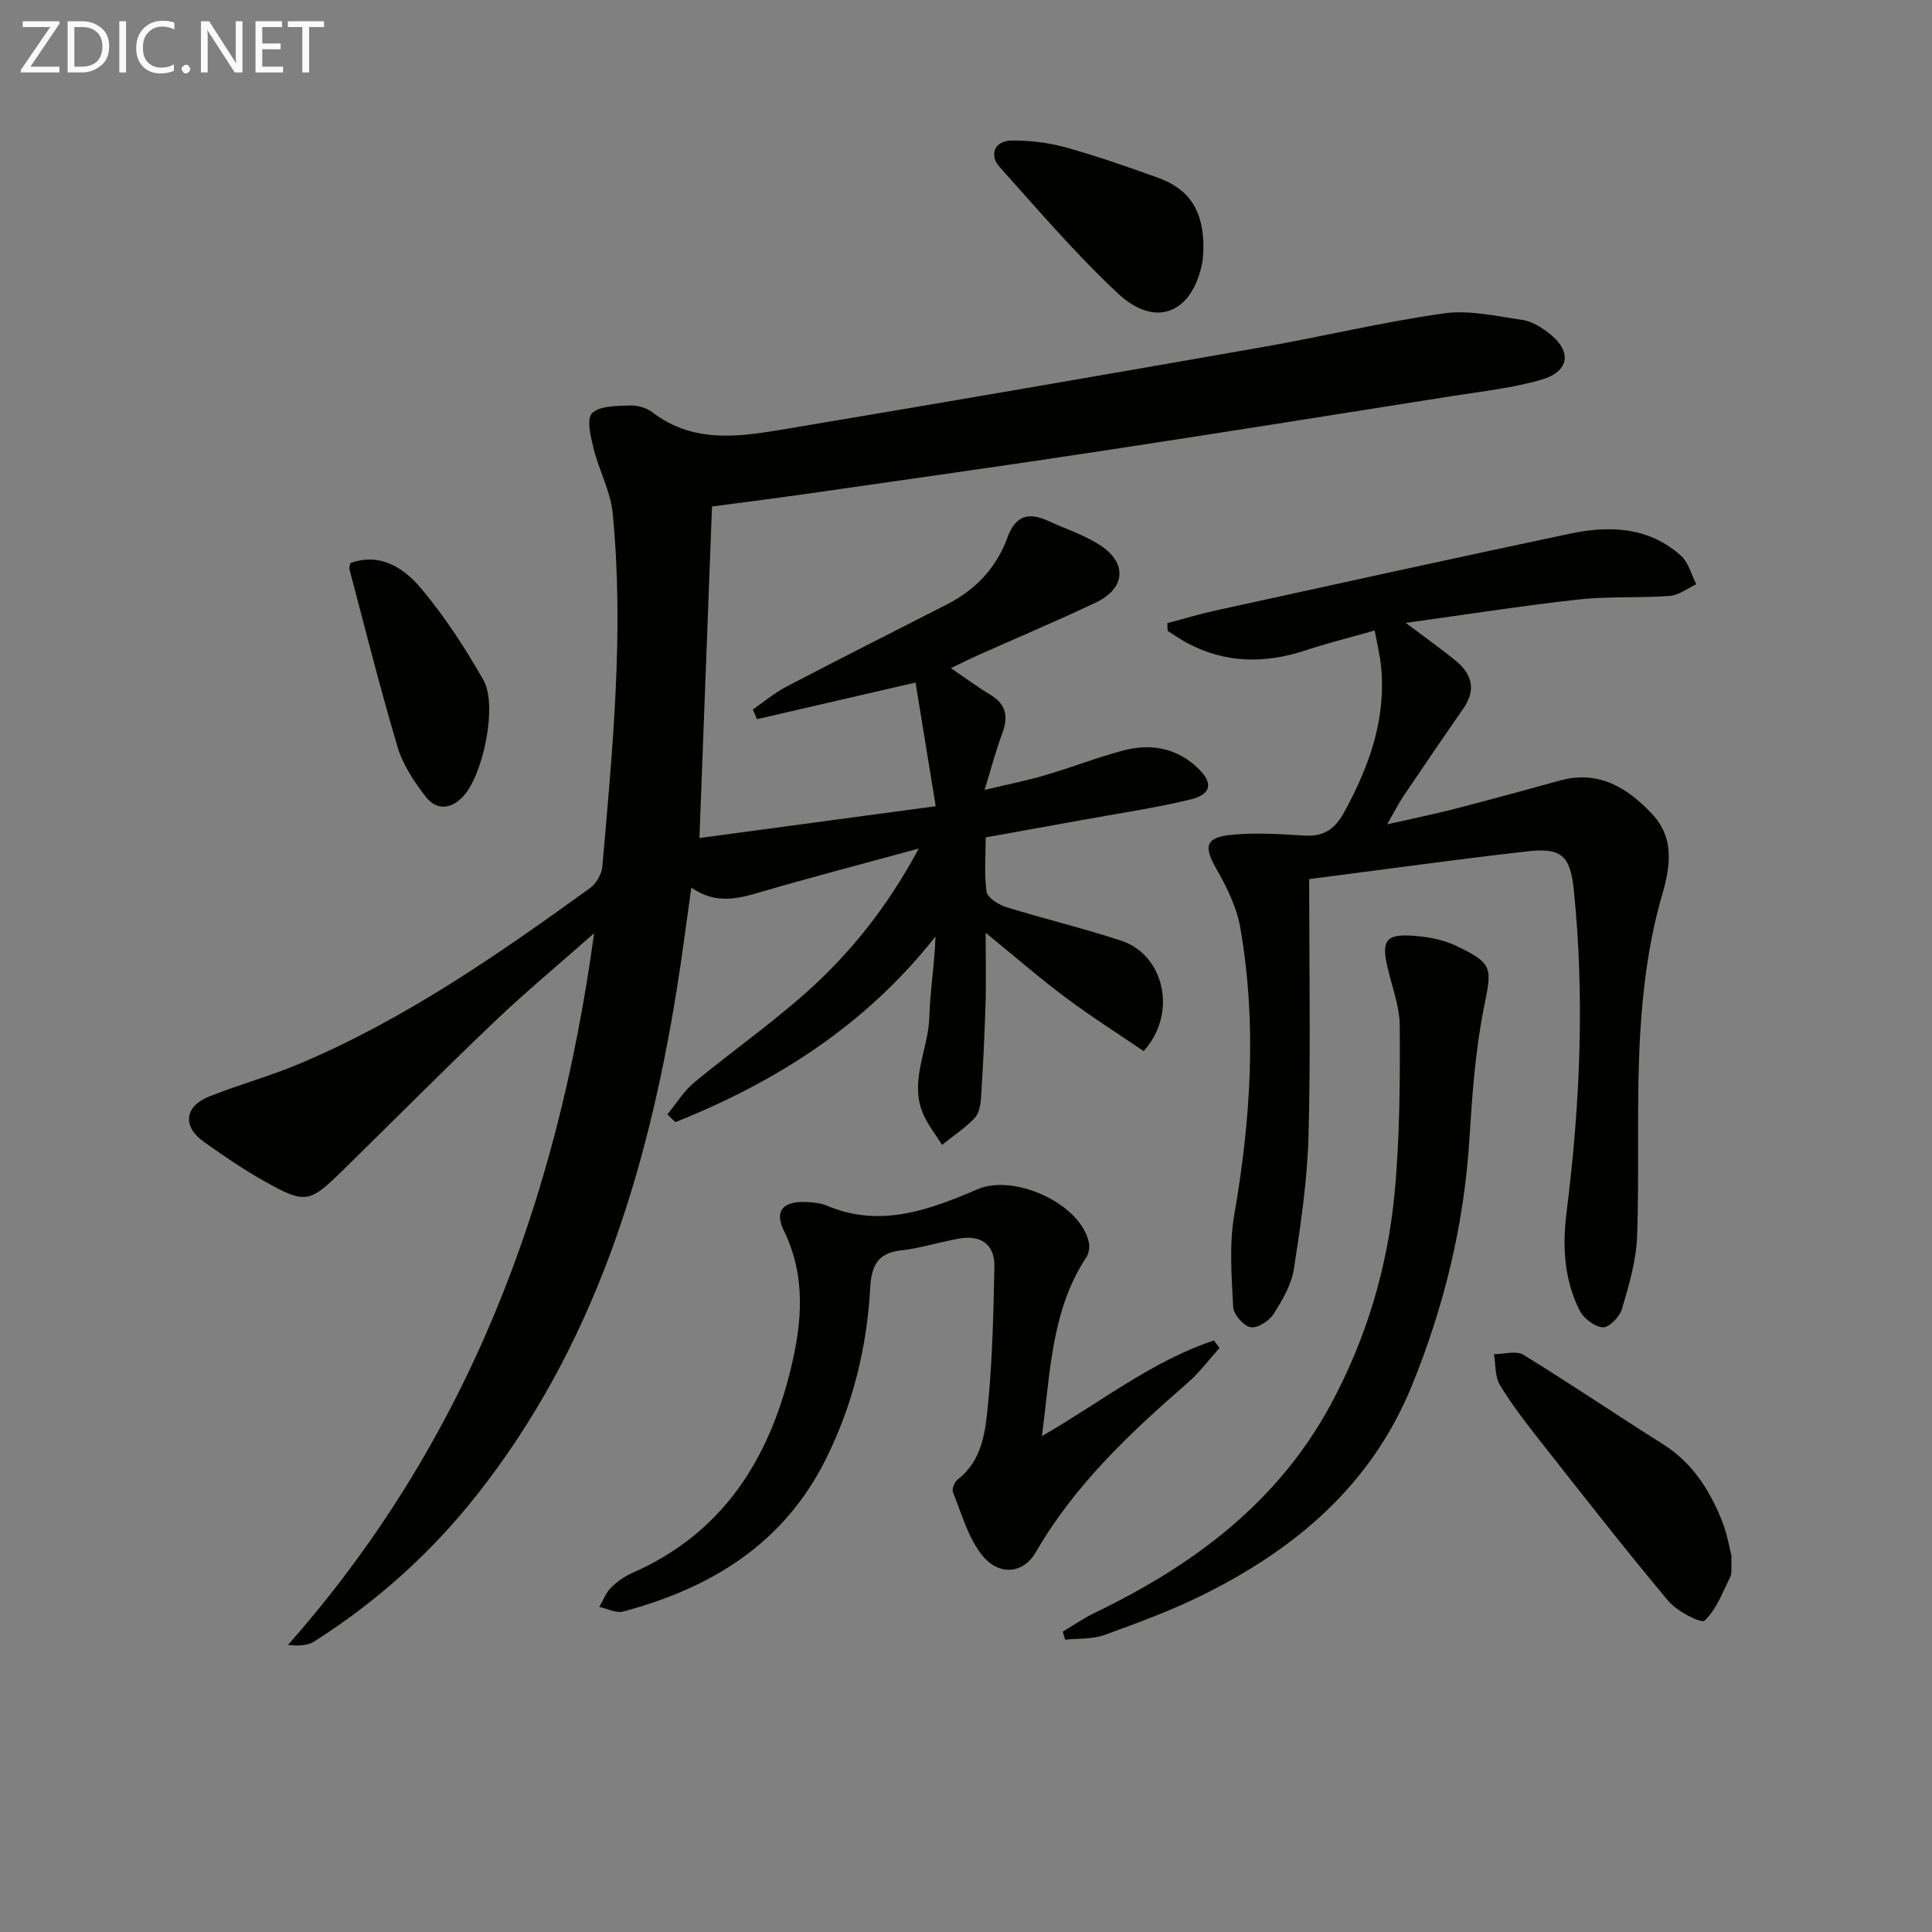 <svg enable-background="new 0 0 400 400" viewBox="0 0 400 400" xmlns="http://www.w3.org/2000/svg"><rect x="0" y="0" width="400" height="400" fill="#808080" stroke="none"/><path d="m123 193.22c-7.55 6.67-14.3 12.27-20.62 18.3-10.61 10.11-20.93 20.52-31.4 30.78-6.96 6.82-7.75 7.02-16.27 2.24-4.34-2.44-8.48-5.26-12.53-8.16-4.47-3.2-3.99-7.33 1.18-9.38 6.16-2.45 12.6-4.21 18.71-6.79 21.78-9.19 41.05-22.59 60.09-36.34 1.28-.93 2.41-2.88 2.55-4.45 2.12-24.35 4.53-48.72 2.14-73.18-.44-4.5-2.81-8.79-3.92-13.27-.61-2.46-1.55-6.19-.36-7.4 1.55-1.58 5.05-1.49 7.74-1.62 1.56-.07 3.49.43 4.71 1.38 8.93 6.85 18.88 4.96 28.64 3.32 32.57-5.45 65.12-11.07 97.65-16.77 12.57-2.2 25.01-5.22 37.63-7 5.26-.74 10.87.59 16.27 1.36 1.86.26 3.74 1.43 5.3 2.6 4.99 3.73 4.59 8.03-1.35 9.76-6.01 1.75-12.34 2.43-18.56 3.41-24.26 3.84-48.52 7.71-72.81 11.4-19.86 3.02-39.75 5.81-59.64 8.67-6.87.99-13.76 1.86-20.74 2.79-.87 23-1.73 45.55-2.6 68.63 15.98-2.15 31.83-4.28 48.92-6.58-1.48-9.05-2.81-17.24-4.18-25.61-11.75 2.72-22.28 5.15-32.82 7.59-.29-.67-.58-1.34-.87-2.01 2.33-1.6 4.52-3.45 7-4.75 11.04-5.77 22.17-11.36 33.26-17.04 5.87-3.01 10.19-7.57 12.43-13.74 1.67-4.61 4.36-5.41 8.47-3.51 3.61 1.67 7.5 2.9 10.79 5.06 5.65 3.7 5.19 8.93-.93 11.84-8.11 3.84-16.38 7.33-24.57 10.98-1.65.74-3.27 1.56-5.43 2.6 3.03 2.07 5.52 3.93 8.18 5.52 3.37 2.02 3.71 4.65 2.42 8.08-1.28 3.4-2.19 6.94-3.63 11.61 4.72-1.13 8.69-1.91 12.55-3.05 5.41-1.58 10.68-3.65 16.12-5.1 5.61-1.5 10.95-.61 15.35 3.51 3.39 3.18 3.03 5.56-1.5 6.65-7.4 1.78-14.97 2.88-22.47 4.25-6.36 1.16-12.73 2.3-19.82 3.57 0 3.77-.35 7.58.19 11.26.18 1.25 2.45 2.67 4.03 3.17 7.91 2.45 15.98 4.37 23.84 6.96 8.92 2.94 11.72 15.04 4.64 22.86-5.3-3.61-10.87-7.14-16.13-11.07-5.31-3.96-10.32-8.33-16.58-13.43 0 5.78.11 10.31-.03 14.84-.2 6.46-.51 12.93-.93 19.38-.09 1.45-.44 3.24-1.37 4.2-1.99 2.06-4.44 3.69-6.7 5.49-1.32-2.13-2.95-4.14-3.92-6.42-2.91-6.82 1.09-13.33 1.29-20.04.16-5.52 1.1-11.01 1.27-16.68-14.37 18.27-32.91 30.08-53.85 38.44-.55-.53-1.1-1.06-1.66-1.6 1.83-2.23 3.37-4.81 5.55-6.61 7.68-6.36 15.9-12.11 23.33-18.75 9.05-8.1 16.63-17.53 23.17-29.69-11.8 3.23-22.31 5.95-32.73 9.01-4.78 1.41-9.34 2.57-14.36-.92-1.05 7.39-1.93 14.41-3.06 21.38-6.12 37.86-17.17 73.79-41.42 104.46-9.48 11.98-20.72 22.06-33.61 30.25-1.33.84-3.13.94-5.42.71 37.05-41.97 55.77-91.47 63.38-147.35z" fill="#010100"/><path d="m284.61 130.54c-5.14 1.46-9.76 2.61-14.28 4.1-8.41 2.78-16.59 2.73-24.52-1.5-1.41-.75-2.72-1.68-4.07-2.53-.02-.53-.04-1.06-.06-1.59 3.32-.88 6.61-1.88 9.95-2.61 24.46-5.36 48.92-10.75 73.42-15.92 8.22-1.73 16.36-1.43 23.03 4.62 1.54 1.4 2.1 3.87 3.11 5.86-1.83.84-3.61 2.27-5.49 2.41-6.25.47-12.58.05-18.8.73-11.49 1.26-22.92 3.07-35.86 4.85 4.3 3.23 7.34 5.39 10.23 7.73 3.44 2.77 4.45 6.04 1.71 9.99-4.18 6-8.29 12.05-12.38 18.11-1 1.49-1.81 3.11-3.4 5.88 5.29-1.2 9.52-2.06 13.7-3.13 7.39-1.91 14.76-3.92 22.12-5.95 8.02-2.22 14.07 1.62 19.05 6.96 4.43 4.75 3.94 10.24 2.07 16.68-2.71 9.29-4 19.16-4.56 28.86-.8 13.94-.13 27.96-.64 41.93-.18 5.04-1.7 10.09-3.13 14.99-.47 1.61-2.66 3.87-3.94 3.8-1.71-.1-3.99-1.84-4.83-3.49-3.23-6.41-3.58-13.31-2.69-20.4 2.79-22.17 3.77-44.41 1.49-66.67-.74-7.25-2.7-8.77-9.68-7.98-14.96 1.7-29.88 3.78-45.11 5.74 0 18.1.33 35.58-.13 53.04-.25 9.24-1.61 18.49-3.03 27.65-.51 3.29-2.39 6.51-4.24 9.39-.91 1.43-3.34 2.97-4.74 2.69-1.47-.29-3.51-2.63-3.59-4.17-.33-6.37-.85-12.92.23-19.15 3.43-19.82 4.7-39.62 1.22-59.49-.75-4.26-2.85-8.42-5.02-12.24-2.53-4.47-2.19-6.35 3.11-6.88 5.05-.51 10.22-.15 15.32.15 4.05.24 6.29-1.47 8.21-5 5.1-9.4 8.6-19.1 7.55-29.97-.21-2.28-.78-4.5-1.33-7.49z" fill="#010100"/><path d="m215.71 297.34c12.34-7.14 22.9-15.6 35.63-19.81.38.52.76 1.03 1.14 1.55-2.16 2.4-4.1 5.05-6.52 7.16-11.96 10.41-23.45 21.18-31.51 35.13-2.62 4.53-7.73 4.97-11.22.49-2.84-3.63-4.14-8.49-5.92-12.88-.27-.67.29-2.15.94-2.65 5.21-4.02 5.77-10.06 6.32-15.7.92-9.42 1.11-18.91 1.31-28.38.09-4.51-2.7-6.61-7.23-5.83-4.08.7-8.08 2.02-12.17 2.47-4.93.55-6.07 3.4-6.31 7.74-.69 12.4-3.61 24.25-9.17 35.43-8.74 17.57-23.77 26.74-41.99 31.59-1.46.39-3.28-.6-4.93-.95.79-1.36 1.36-2.93 2.44-4.01 1.27-1.27 2.85-2.36 4.5-3.08 18.5-8.15 28.09-23.25 32.68-42.1 2.35-9.63 3.22-19.24-1.41-28.71-2.01-4.11-.17-6.13 4.58-5.94 1.47.06 3.04.21 4.38.78 11.03 4.65 21.19.85 31.13-3.42 7.6-3.26 21.36 2.96 23.05 11.01.2.96.01 2.28-.53 3.09-7.26 11.05-7.41 23.73-9.19 37.02z" fill="#010100"/><path d="m220.03 337.81c2.22-1.31 4.36-2.8 6.68-3.92 20.35-9.81 37.87-22.8 48.85-43.19 7.34-13.63 11.71-28.26 13.16-43.56 1.1-11.52 1.15-23.18 1.08-34.77-.02-4.2-1.74-8.39-2.64-12.59-1.06-4.9-.16-6.32 4.74-6.08 3.23.16 6.67.73 9.55 2.11 7.85 3.73 7.41 4.6 5.77 12.83-1.77 8.89-2.42 18.04-2.99 27.12-1.1 17.75-5.21 34.66-11.92 51.13-8.36 20.49-23.86 33.62-42.95 43.16-6.64 3.32-13.68 5.91-20.67 8.45-2.51.91-5.43.69-8.16.98-.16-.56-.33-1.12-.5-1.67z" fill="#010100"/><path d="m358.49 322.14c-.1 2.34.16 3.49-.25 4.31-1.56 3.19-2.88 6.77-5.33 9.09-.68.64-5.71-1.93-7.5-4.07-9.04-10.8-17.71-21.92-26.43-32.99-2.98-3.78-5.94-7.61-8.43-11.71-1.06-1.74-.87-4.24-1.24-6.4 2.06 0 4.6-.79 6.1.13 9.74 5.97 19.19 12.4 28.86 18.48 6.08 3.82 9.66 9.46 12.23 15.84 1.1 2.73 1.56 5.7 1.99 7.32z" fill="#010100"/><path d="m249.16 51.46c-.05.54-.03 1.9-.3 3.19-2.13 10.27-9.67 13.32-17.36 6.14-8.73-8.14-16.52-17.29-24.52-26.19-2.28-2.54-1.03-5.46 2.39-5.5 3.76-.05 7.65.42 11.28 1.42 6.39 1.76 12.65 3.97 18.9 6.2 6.7 2.38 9.67 6.86 9.61 14.74z" fill="#010100"/><path d="m72.56 116.57c6.28-2.24 11.14 1.09 14.69 5.33 4.87 5.81 9.07 12.29 12.84 18.89 2.99 5.25-.09 19.77-4.22 24.12-2.61 2.75-5.55 2.85-7.71.06-2.4-3.1-4.74-6.59-5.84-10.29-3.64-12.2-6.72-24.57-9.99-36.89-.08-.26.1-.6.23-1.22z" fill="#010100"/><g fill="#fafafa"><path d="m12.4 4.8-6.1 9h6v1.2h-8v-.5l6.1-8.9h-5.7v-1.2h7.6v.4z"/><path d="m14 15v-10.6h3c1.6 0 2.9.5 4 1.4s1.6 2.2 1.6 3.8-.5 3-1.6 3.9-2.4 1.5-4 1.5zm1.4-9.4v8.2h1.6c1.3 0 2.4-.4 3.1-1.1s1.1-1.8 1.1-3.1-.4-2.3-1.2-3-1.8-1-3.1-1z"/><path d="m26.1 4.4v10.6h-1.4v-10.6z"/><path d="m36.1 14.6c-.8.4-1.8.6-2.9.6-1.5 0-2.7-.5-3.6-1.4s-1.4-2.2-1.4-3.8c0-1.7.5-3.1 1.5-4.1s2.3-1.6 3.9-1.6c1 0 1.8.1 2.5.4v1.4c-.8-.4-1.6-.6-2.5-.6-1.2 0-2.1.4-2.9 1.2s-1.1 1.8-1.1 3.2c0 1.3.3 2.3 1 3s1.6 1.1 2.7 1.1c1 0 2-.2 2.7-.7v1.3z"/><path d="m37.6 14.3c0-.2.1-.5.3-.6s.4-.3.6-.3c.3 0 .5.1.6.3s.3.4.3.6-.1.4-.3.6-.4.3-.6.3c-.3 0-.5-.1-.6-.3s-.3-.4-.3-.6z"/><path d="m50.2 15h-1.6l-5.3-8.2c-.2-.2-.3-.5-.4-.7 0 .2.1.7.1 1.5v7.4h-1.4v-10.6h1.7l5.2 8.1c.2.4.4.6.4.7 0-.3-.1-.8-.1-1.5v-7.3h1.4z"/><path d="m58.6 15h-5.7v-10.6h5.5v1.2h-4.1v3.4h3.8v1.2h-3.8v3.6h4.3z"/><path d="m67.1 5.6h-3.1v9.4h-1.4v-9.4h-3v-1.2h7.5z"/></g></svg>
